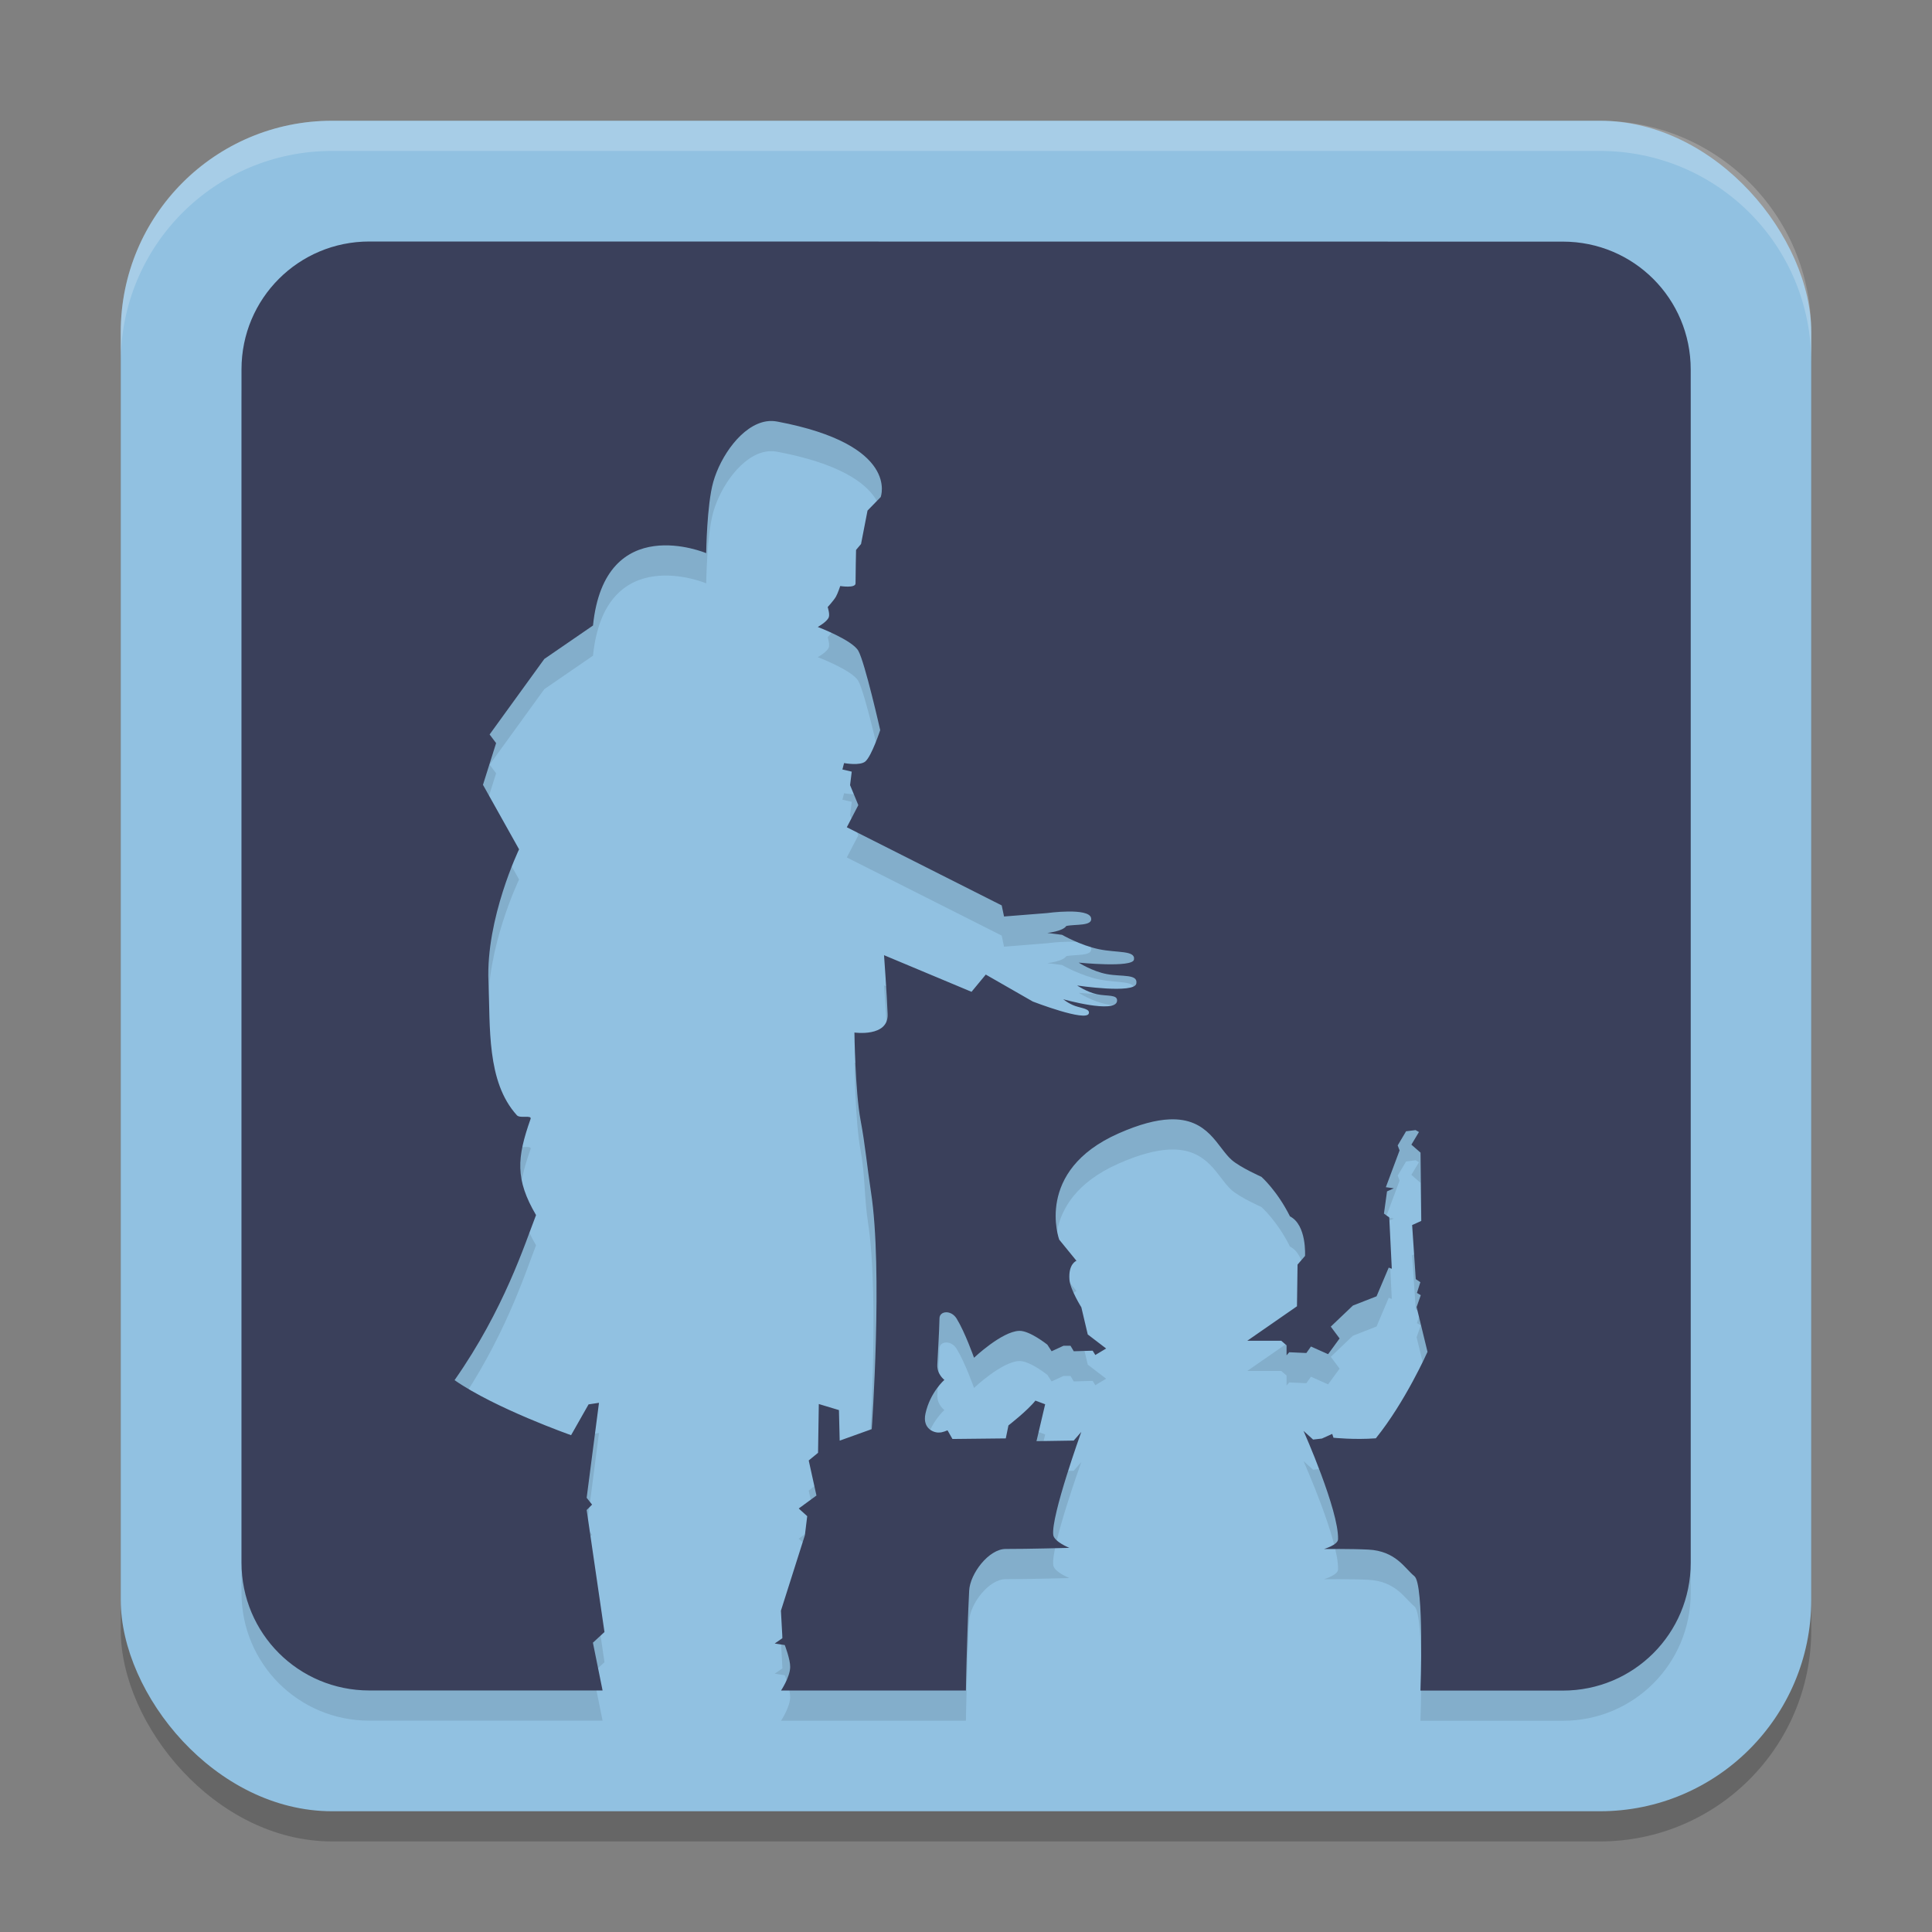 <svg width="64" height="64" version="1.1" xmlns="http://www.w3.org/2000/svg">
 <rect width="100%" height="100%" fill="#808080" stroke="none"/>
 <rect x="4" y="5" width="56" height="56" ry="7" style="opacity:.2"/>
 <rect x="4" y="4" width="56" height="56" ry="7" style="fill:#91c1e1"/>
 <path d="m12.235 9c-2.346 0-4.235 1.889-4.235 4.235v39.529c0 2.346 1.889 4.235 4.235 4.235h7.726l-0.32-1.583 0.383-0.353-0.59-4.042 0.179-0.179-0.179-0.226 0.408-3.146-0.345 0.052-0.579 1.02s-2.521-0.888-3.86-1.823c1.642-2.343 2.33-4.517 2.699-5.468-0.694-1.184-0.635-1.899-0.182-3.182 0.052-0.146-0.348-0.009-0.452-0.124-1.013-1.115-0.878-2.935-0.942-4.431-0.089-2.09 1.014-4.379 1.014-4.379l-1.196-2.137 0.435-1.381-0.215-0.287 1.812-2.501 1.613-1.108c0.389-3.817 3.75-2.397 3.75-2.397 0 1e-6 0.019-1.599 0.234-2.36 0.24-0.847 0.948-1.883 1.765-2.007 0.117-0.018 0.236-0.014 0.356 0.008 4.083 0.771 3.425 2.501 3.425 2.501l-0.436 0.447-0.215 1.108-0.165 0.196s-0.018 0.827-0.017 1.108c0.001 0.169-0.507 0.088-0.507 0.088s-0.081 0.247-0.146 0.358c-0.073 0.125-0.27 0.339-0.27 0.339 0-1e-6 0.077 0.233 0.036 0.339-0.058 0.15-0.364 0.32-0.364 0.32s1.14 0.432 1.343 0.789c0.218 0.383 0.725 2.628 0.725 2.628s-0.282 0.855-0.491 1.037c-0.177 0.154-0.706 0.055-0.706 0.055l-0.055 0.212 0.309 0.072-0.055 0.447 0.273 0.662-0.381 0.733 5.131 2.589 0.077 0.367 1.423-0.113s1.386-0.192 1.461 0.163c0.059 0.278-0.527 0.198-0.822 0.265-0.12 0.179-0.629 0.229-0.629 0.229l0.488 0.063s0.611 0.35 1.222 0.477c0.61 0.127 1.218 0.031 1.161 0.345-0.051 0.277-1.831 0.099-1.831 0.099s0.445 0.289 0.938 0.381c0.493 0.092 1.033-0.014 0.971 0.314-0.066 0.346-1.96 0.063-1.96 0.063s0.321 0.218 0.659 0.29c0.338 0.072 0.694-0.002 0.662 0.229-0.058 0.422-1.781-0.063-1.781-0.063s0.169 0.142 0.392 0.221c0.222 0.078 0.498 0.095 0.455 0.248-0.083 0.293-1.856-0.394-1.856-0.394l-1.558-0.893-0.472 0.571-2.898-1.213s0.094 1.302 0.119 1.955c0.029 0.768-1.1 0.607-1.1 0.607s0.024 1.952 0.204 2.906c0.154 0.815 0.118 1.555 0.244 2.374 0.4 2.59 0.025 7.858 0.025 7.858l-0.961 0.381-0.025-1.012-0.667-0.201-0.025 1.616-0.309 0.254 0.256 1.161-0.587 0.43 0.281 0.254-0.077 0.631-0.794 2.501 0.05 0.91-0.256 0.176 0.334 0.052s0.185 0.479 0.179 0.731c-0.008 0.333-0.303 0.775-0.303 0.775h6.124s0.026-1.65 0.108-3.309c0.028-0.564 0.652-1.383 1.213-1.381 0.738 0.002 2.107-0.036 2.107-0.036s-0.507-0.202-0.535-0.43c-0.077-0.618 0.929-3.411 0.929-3.411l-0.251 0.287-1.233 0.019 0.287-1.222-0.323-0.121c-0.256 0.328-0.893 0.822-0.893 0.822l-0.088 0.43-1.767 0.019-0.163-0.287s-0.175 0.078-0.267 0.072c-0.163 0.021-0.577-0.114-0.463-0.629 0.155-0.705 0.626-1.114 0.626-1.114 0-1e-6 -0.249-0.181-0.234-0.502 0.024-0.514 0.06-1.026 0.072-1.541 0.005-0.241 0.383-0.286 0.568 0.014 0.277 0.449 0.576 1.296 0.576 1.296s0.916-0.868 1.494-0.891c0.346-0.014 0.935 0.458 0.935 0.458l0.141 0.218 0.394-0.182h0.232l0.108 0.182 0.626-0.019 0.088 0.143 0.358-0.215-0.609-0.466-0.212-0.899s-0.368-0.584-0.394-0.915c-0.041-0.528 0.232-0.626 0.232-0.626l-0.571-0.7s-0.839-2.278 1.963-3.518c0.703-0.311 1.252-0.447 1.685-0.466 1.3-0.058 1.586 0.927 2.068 1.346 0.284 0.247 0.982 0.557 0.982 0.557 0 1e-6 0.52 0.456 0.946 1.31 0.561 0.285 0.499 1.31 0.499 1.31l-0.248 0.287-0.019 1.381-1.646 1.142h1.125l0.176 0.152v0.331l0.088-0.102 0.568 0.025 0.152-0.215 0.568 0.254 0.381-0.521-0.292-0.392 0.733-0.698 0.783-0.306 0.403-0.951 0.102 0.039-0.084-1.701-0.176-0.127 0.102-0.736 0.226-0.102-0.265-0.036 0.455-1.219-0.063-0.165 0.278-0.469 0.314-0.039 0.113 0.063-0.251 0.419 0.303 0.265 0.025 2.261-0.303 0.138 0.12 1.79 0.152 0.102-0.113 0.356 0.127 0.074-0.138 0.394 0.361 1.483s-0.734 1.655-1.712 2.865c-0.712 0.054-1.403-0.019-1.403-0.019l-0.041-0.127-0.342 0.154-0.292 0.033-0.317-0.287s1.172 2.634 1.144 3.59c-0.005 0.189-0.466 0.323-0.466 0.323s0.88-0.01 1.464 0.019c0.926 0.047 1.21 0.625 1.53 0.88 0.333 0.264 0.201 3.791 0.201 3.791h4.718c2.346 0 4.235-1.889 4.235-4.235v-39.529c0-2.346-1.889-4.235-4.235-4.235z" style="opacity:.1"/>
 <path d="m12.235 8c-2.346 0-4.235 1.889-4.235 4.235v39.529c0 2.346 1.889 4.235 4.235 4.235h7.726l-0.32-1.583 0.383-0.353-0.59-4.042 0.179-0.179-0.179-0.226 0.408-3.146-0.345 0.052-0.579 1.02s-2.521-0.888-3.86-1.823c1.642-2.343 2.33-4.517 2.699-5.468-0.694-1.184-0.635-1.899-0.182-3.182 0.052-0.146-0.348-0.009-0.452-0.124-1.013-1.115-0.878-2.935-0.942-4.431-0.089-2.09 1.014-4.379 1.014-4.379l-1.196-2.137 0.435-1.381-0.215-0.287 1.812-2.501 1.613-1.108c0.389-3.817 3.75-2.397 3.75-2.397 0 1e-6 0.019-1.599 0.234-2.36 0.24-0.847 0.948-1.883 1.765-2.007 0.117-0.018 0.236-0.014 0.356 0.008 4.083 0.771 3.425 2.501 3.425 2.501l-0.436 0.447-0.215 1.108-0.165 0.196s-0.018 0.827-0.017 1.108c0.001 0.169-0.507 0.088-0.507 0.088s-0.081 0.247-0.146 0.358c-0.073 0.125-0.27 0.339-0.27 0.339 0-1e-6 0.077 0.233 0.036 0.339-0.058 0.15-0.364 0.32-0.364 0.32s1.14 0.432 1.343 0.789c0.218 0.383 0.725 2.628 0.725 2.628s-0.282 0.855-0.491 1.037c-0.177 0.154-0.706 0.055-0.706 0.055l-0.055 0.212 0.309 0.072-0.055 0.447 0.273 0.662-0.381 0.733 5.131 2.589 0.077 0.367 1.423-0.113s1.386-0.192 1.461 0.163c0.059 0.278-0.527 0.198-0.822 0.265-0.12 0.179-0.629 0.229-0.629 0.229l0.488 0.063s0.611 0.35 1.222 0.477c0.61 0.127 1.218 0.031 1.161 0.345-0.051 0.277-1.831 0.099-1.831 0.099s0.445 0.289 0.938 0.381c0.493 0.092 1.033-0.014 0.971 0.314-0.066 0.346-1.96 0.063-1.96 0.063s0.321 0.218 0.659 0.29c0.338 0.072 0.694-0.002 0.662 0.229-0.058 0.422-1.781-0.063-1.781-0.063s0.169 0.142 0.392 0.221c0.222 0.078 0.498 0.095 0.455 0.248-0.083 0.293-1.856-0.394-1.856-0.394l-1.558-0.893-0.472 0.571-2.898-1.213s0.094 1.302 0.119 1.955c0.029 0.768-1.1 0.607-1.1 0.607s0.024 1.952 0.204 2.906c0.154 0.815 0.218 1.555 0.344 2.374 0.4 2.59 0.025 7.858 0.025 7.858l-1.061 0.381-0.025-1.012-0.667-0.201-0.025 1.616-0.309 0.254 0.256 1.161-0.587 0.43 0.281 0.254-0.077 0.631-0.794 2.501 0.05 0.91-0.256 0.176 0.334 0.052s0.185 0.479 0.179 0.731c-0.008 0.333-0.303 0.775-0.303 0.775h6.124s0.026-1.65 0.108-3.309c0.028-0.564 0.652-1.383 1.213-1.381 0.738 0.002 2.107-0.036 2.107-0.036s-0.507-0.202-0.535-0.43c-0.077-0.618 0.929-3.411 0.929-3.411l-0.251 0.287-1.233 0.019 0.287-1.222-0.323-0.121c-0.256 0.328-0.893 0.822-0.893 0.822l-0.088 0.43-1.767 0.019-0.163-0.287s-0.175 0.078-0.267 0.072c-0.163 0.021-0.577-0.114-0.463-0.629 0.155-0.705 0.626-1.114 0.626-1.114 0-1e-6 -0.249-0.181-0.234-0.502 0.024-0.514 0.06-1.026 0.072-1.541 0.005-0.241 0.383-0.286 0.568 0.014 0.277 0.449 0.576 1.296 0.576 1.296s0.916-0.868 1.494-0.891c0.346-0.014 0.935 0.458 0.935 0.458l0.141 0.218 0.394-0.182h0.232l0.108 0.182 0.626-0.019 0.088 0.143 0.358-0.215-0.609-0.466-0.212-0.899s-0.368-0.584-0.394-0.915c-0.041-0.528 0.232-0.626 0.232-0.626l-0.571-0.7s-0.839-2.278 1.963-3.518c0.703-0.311 1.252-0.447 1.685-0.466 1.3-0.058 1.586 0.927 2.068 1.346 0.284 0.247 0.982 0.557 0.982 0.557 0 1e-6 0.52 0.456 0.946 1.31 0.561 0.285 0.499 1.31 0.499 1.31l-0.248 0.287-0.019 1.381-1.646 1.142h1.125l0.176 0.152v0.331l0.088-0.102 0.568 0.025 0.152-0.215 0.568 0.254 0.381-0.521-0.292-0.392 0.733-0.698 0.783-0.306 0.403-0.951 0.102 0.039-0.084-1.701-0.176-0.127 0.102-0.736 0.226-0.102-0.265-0.036 0.455-1.219-0.063-0.165 0.278-0.469 0.314-0.039 0.113 0.063-0.251 0.419 0.303 0.265 0.025 2.261-0.303 0.138 0.12 1.79 0.152 0.102-0.113 0.356 0.127 0.074-0.138 0.394 0.361 1.483s-0.734 1.655-1.712 2.865c-0.712 0.054-1.403-0.019-1.403-0.019l-0.041-0.127-0.342 0.154-0.292 0.033-0.317-0.287s1.172 2.634 1.144 3.59c-0.005 0.189-0.466 0.323-0.466 0.323s0.88-0.01 1.464 0.019c0.926 0.047 1.21 0.625 1.53 0.88 0.333 0.264 0.201 3.791 0.201 3.791h4.718c2.346 0 4.235-1.889 4.235-4.235v-39.529c0-2.346-1.889-4.235-4.235-4.235z" style="fill:#3a405b"/>
 <path d="m11 4c-3.878 0-7 3.122-7 7v1c0-3.878 3.122-7 7-7h42c3.878 0 7 3.122 7 7v-1c0-3.878-3.122-7-7-7h-42z" style="fill:#ffffff;opacity:.2"/>
</svg>
